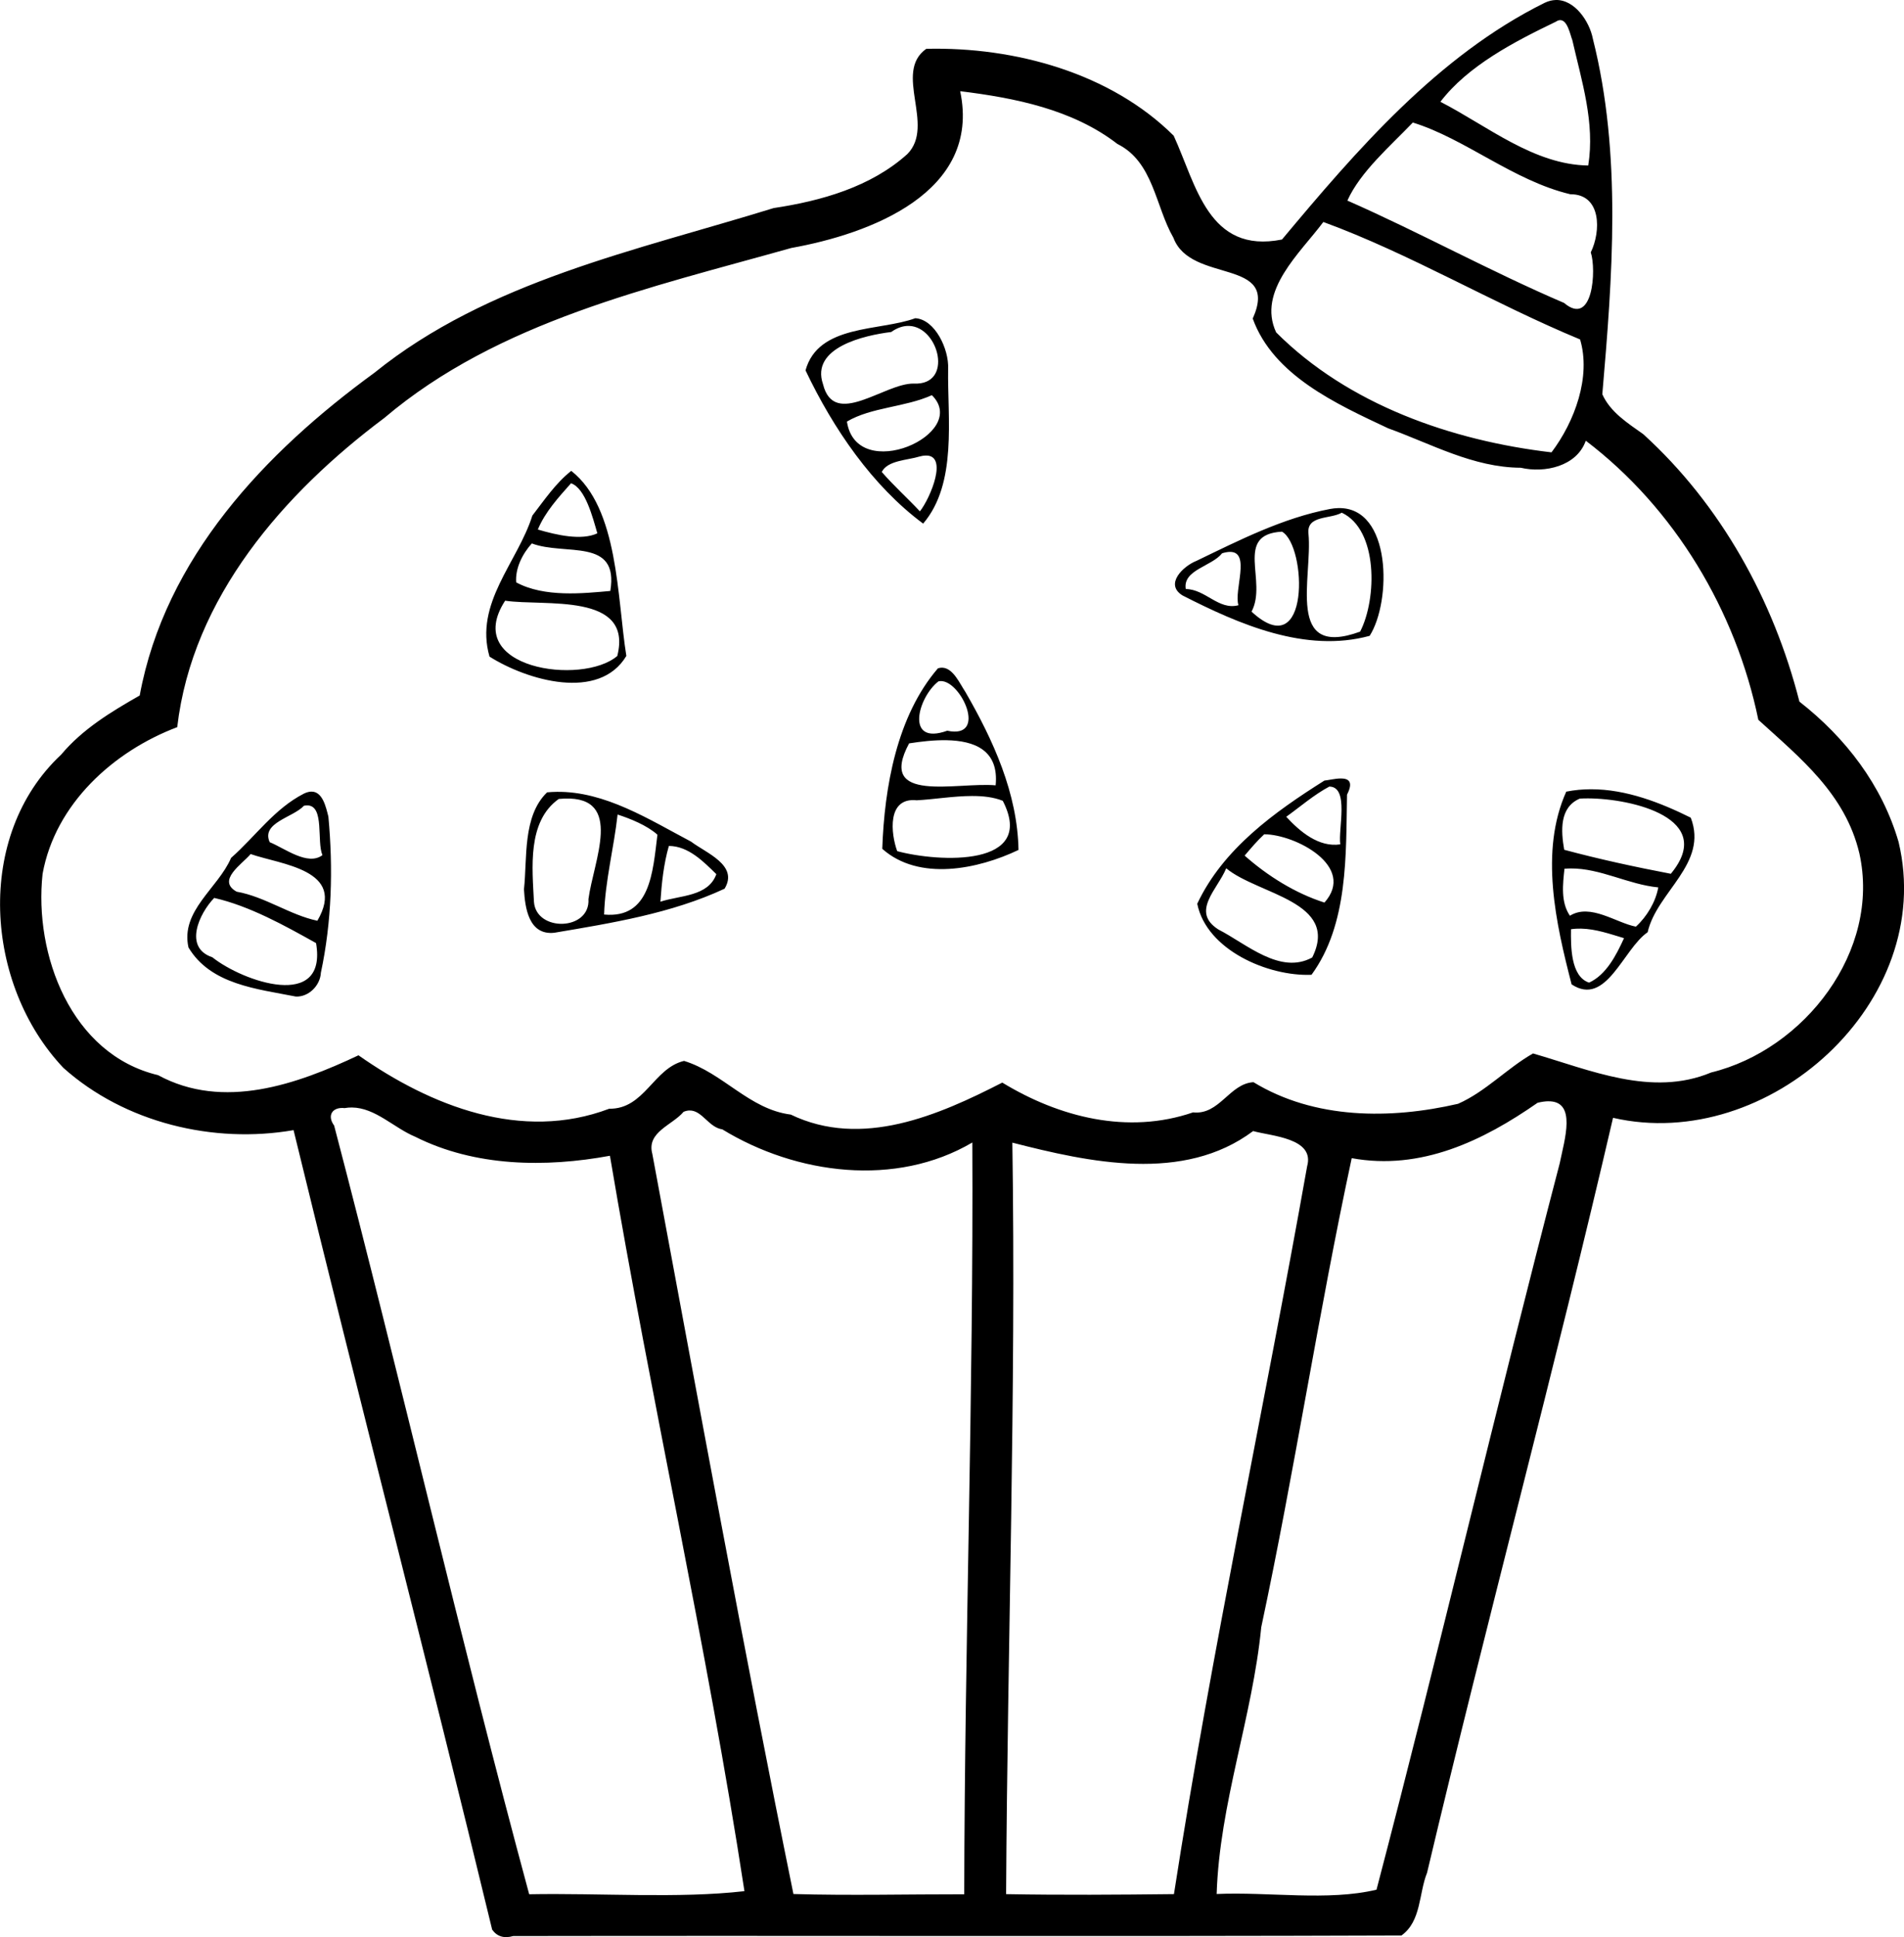 <?xml version="1.0" encoding="UTF-8"?>
<svg width="210.77mm" height="214.33mm" version="1.1" viewBox="0 0 746.84 759.44" xmlns="http://www.w3.org/2000/svg">
<g transform="translate(1616.3 390.21)">
<path d="m-1006.1-390.21c-1.384 0.04-2.826 0.383-4.307 1.096-41.925 20.75-73.875 57.938-103.04 92.801-28.875 5.763-33.625-21.414-42.475-40.701-24.75-24.588-62.263-34.888-97.051-34.062-13.062 9.25 3.675 29.988-7.4 41.238-14.288 12.9-33.775 18.388-52.438 21.188-53.9 16.662-112.08 28.588-156.69 64.625-42.788 31.162-82.062 72.5-92 126.47-11.112 6.325-22.437 13.174-30.824 23.199-34.088 31.825-29.987 90.213 0.9 122.8 24.112 21.55 58.936 29.85 90.274 24.4 25.425 104.55 52.675 209.04 77.9 313.44 1.913 2.7 4.662 3.537 8.25 2.512 116.14-0.2 232.29 0.212 348.41-0.213 7.838-5.612 6.776-16.461 10.051-24.586 23.325-98.4 50.649-199.79 72.949-295.98 60.988 13.988 126.94-45.387 112.01-108.14-6.513-22.35-20.838-40.925-38.9-55.025-10.112-39.725-30.812-77.211-61.262-104.86-6.075-4.325-12.888-8.589-16.051-15.639 3.938-45.888 7.75-93.999-3.713-139.39-1.318-6.792-7.13-15.4-14.605-15.184zm1.549 7.898c3.1-0.372 4.196 5.897 4.994 7.822 3.675 16.138 8.938 32.375 6.238 49.162-21.35-0.3-39.488-15.474-57.988-24.986 10.8-14.1 28.801-23.463 45.301-31.4 0.53-0.356 1.012-0.544 1.455-0.598zm-235.12 27.848c21.525 2.65 44.136 7.138 61.711 20.713 14.112 6.987 14.838 24.474 21.938 36.762 6.787 18.225 41.939 7.6 31.102 31.662 8.062 22.3 32.85 33.489 53.1 43.014 17.025 6.138 33.374 15.375 52.049 15.475 9.35 2.188 21.976-0.55 25.488-10.6 34.9 26.488 58.875 66.711 67.688 109.42 16.5 15.025 34.125 29.062 39.625 52.35 8.512 38.212-21.537 76.989-58.137 85.914-23.35 9.738-47.55-1.025-69.875-7.463-10.225 5.825-18.526 14.949-29.389 19.736-26.55 6.125-56.262 6.15-80.262-8.475-9.45 0.562-13.3 12.95-23.688 11.838-25.6 8.787-52.5 1.912-74.838-11.676-25.062 12.85-55.1 25.939-82.975 12.539-16.312-2.062-26.6-16.389-41.85-21.039-12.012 2.85-15.476 18.938-29.352 18.75-34.438 13.012-69.937-1.024-98.35-20.949-23.962 11.3-52.975 21.7-78.625 7.775-34.138-8.125-48.725-47.287-45.287-78.912 4.975-27.475 27.838-48.076 52.812-57.514 5.912-50.85 41.874-91.775 81.199-121.19 44.8-37.988 104.31-51.075 159.66-66.662 30.512-5.475 74.662-21.587 66.25-61.475zm177.55 12.287c20.538 6.338 39.464 22.813 61.764 28.113 12.325-0.075 12.037 14.637 8.037 22.787 2.237 6.688 0.925 29.487-10.475 19.824-28.662-12.25-56.888-27.775-85-40.125 5.1-11.312 16.886-21.412 25.674-30.6zm-35.1 38.988c33.975 12.425 66.688 31.974 100.71 46.049 4.362 14.65-2.125 32.239-11.213 44.264-39.125-4.575-79.687-18.689-108.01-47.039-7.575-16.238 9.562-31.248 18.512-43.273zm-160.05 37.725c-13.988 5.162-38.05 2.262-43.062 20.449 10.862 22.838 26.176 45.264 46.139 60.076 13.462-15.762 9.499-41.2 9.799-60.713 0.35-7.6-5.088-19.325-12.875-19.812zm-2.416 3.019c11.745 0.403 17.473 23.375 1.853 22.606-11.512-0.237-31.299 17.762-35.637 0.25-4.963-14.4 16.238-19.188 26.738-20.463 2.49-1.768 4.87-2.467 7.045-2.393zm8.916 27.154c15.312 15.162-29.549 35.127-33.324 10.352 9.588-5.675 22.787-5.589 33.324-10.352zm-2.668 23.674c9.277-0.534 2.117 16.615-2.031 21.877-4.9-5.237-10.275-10.049-14.963-15.449 2.325-4.588 10.037-4.564 14.912-6.076 0.77-0.202 1.464-0.316 2.082-0.352zm-138.79 6.002c-6.138 4.85-10.512 11.4-15.25 17.525-5.812 18.4-22.838 34.361-16.812 55.299 14.888 9.375 43.024 17.527 53.674-0.273-3.688-22.912-2.961-57.901-21.611-72.551zm-0.088 4.863c5.662 1.95 8.549 13.55 10.324 19.625-6.2 2.9-15.925 0.699-23.338-1.488 2.825-6.862 8.151-12.662 13.014-18.137zm300.94 9.734c-1.032 0.024-2.115 0.138-3.25 0.351-18.538 3.538-35.613 12.264-52.4 20.352-5.112 2.013-12.612 9.112-5.438 13.537 22.238 11.35 48.275 22.675 73.412 15.838 8.626-13.558 8.657-50.577-12.324-50.078zm1.387 1.803c14.238 6.675 13.864 33.688 7.201 46.625-29.562 10.788-18.563-21.388-20.275-38.463-0.738-7.263 8.549-5.55 13.074-8.162zm-23.449 7.438c9.787 5.513 11.124 52.662-11.951 31.35 6.4-11.938-7.074-30.337 11.951-31.35zm-294.26 4.611c13.038 4.95 34.302-2.474 30.789 18.639-10.45 0.912-25.826 2.638-36.914-3.375-0.438-5.463 2.45-11.201 6.125-15.264zm273.83 3.32c8.246-0.086 1.499 15.061 3.346 20.906-7.763 2.075-12.862-6.264-20.662-6.352-1.25-7.525 10.2-8.862 14.25-14.012 1.2-0.362 2.213-0.534 3.066-0.543zm-284.29 19.131c15.288 2.288 50.324-3.451 43.986 21.674-13.688 11.725-61.374 5.051-43.986-21.674zm171.64 26.277c-0.595-0.042-1.223 0.034-1.889 0.248-16.125 18.725-20.989 46.625-21.826 70.75 14.412 12.825 37.588 8.012 53.438 0.438-0.388-22.175-9.899-43.026-20.861-61.988-2.155-3.205-4.693-9.157-8.861-9.447zm-0.904 5.236c8.071-0.362 18.771 22.888 2.678 19.461-16.688 5.987-11.514-13.125-3.451-19.35 0.254-0.062 0.513-0.1 0.773-0.111zm2.406 23.186c10.903 0.202 20.598 3.86 19.258 17.687-15.188-1.375-46.787 7.438-33.949-16.449 4.531-0.707 9.736-1.33 14.692-1.238zm154.66 15.002c-2.289 0-5.066 0.72-6.455 0.824-19.525 12.3-39.725 26.725-49.875 48.287 3.65 18.125 27.812 28.562 44.824 27.85 14.5-19.838 13.476-47.2 13.926-70.625 2.658-5.168 0.523-6.341-2.42-6.336zm-4.531 3.174c7.925 0.05 3.413 16.713 4.312 22.65-8.463 1.262-15.824-4.987-21.199-10.812 5.575-4 10.812-8.588 16.887-11.838zm102.59 1.047c-3.203 0.01-6.423 0.3-9.641 0.939-10.538 23.412-4.05 51.812 2.1 75.563 13.6 8.963 20.187-13.862 29.824-20.449 3.6-15.888 23.864-26.8 16.914-44.912-11.751-5.83-25.317-11.172-39.197-11.141zm-501.93 0.926c-0.821 0.021-1.748 0.254-2.799 0.752-11.662 5.938-19.037 16.776-28.637 25.238-5.088 11.9-19.913 20.675-16.713 35.1 8.725 14.613 27.013 16.25 42.088 19.25 5.013 0.263 9.6-4.3 9.85-9.338 4.287-20.05 4.837-40.826 2.949-61.176-0.97-3.871-2.305-9.939-6.738-9.826zm96.326 0.088c-1.263 0.015-2.534 0.081-3.812 0.201-9.675 9.375-7.725 25.864-9.062 38.014 0.412 7.225 1.862 18.161 11.949 17.023 22.412-3.788 45.863-7.549 66.738-17.262 5.6-9.213-7.224-13.962-13.137-18.449-16.394-8.649-33.724-19.759-52.676-19.527zm162.89 1.631c4.358-0.01 8.506 0.453 12.045 1.883 13.45 26.138-25.162 24.113-41.412 19.738-2.487-6.8-4.113-21.2 7.662-19.938 6.594-0.344 14.442-1.669 21.705-1.684zm241.63 0.935c17.402 0.077 50.426 7.881 32.461 29.561-13.975-2.675-28.064-5.712-41.826-9.412-1.275-7.35-1.937-16.625 6.113-20.062 1.002-0.062 2.092-0.091 3.252-0.086zm-401.38 0.068c23.222-0.737 11.265 24.437 9.279 39.416 0.75 12.475-20.475 12.976-21.375 1.113-0.637-13.125-2.751-31.55 9.736-40.375 0.824-0.079 1.61-0.131 2.359-0.154zm-100.86 2.68c6.652 0.261 3.5 14.215 5.797 19.5-5.763 4.35-14.7-2.639-20.688-5.076-3.462-7.675 9.286-9.712 13.424-14.287 0.535-0.111 1.023-0.154 1.467-0.137zm121.57 3.588c4.838 1.562 11.488 4.198 15.625 7.898-1.825 14.725-2.764 33.001-20.914 31.301 0.388-13.162 3.839-26.099 5.289-39.199zm253.64 7.736c12.2 0.05 36.238 12.6 23.625 26.775-11.438-3.638-22.325-10.462-31.312-18.412 2.462-2.875 4.9-5.801 7.688-8.363zm-233.53 4.576c7.65 0.025 13.625 6.175 18.625 11.062-3.188 8.875-14.338 8.261-21.938 10.799 0.5-7.388 1.275-14.749 3.312-21.861zm-164.05 3.174c11.762 4.138 37.899 6.113 26.174 26.15-10.738-2.237-20.536-9.438-31.674-11.4-7.938-4.425 2.175-10.788 5.5-14.75zm382.67 5.588c12.425 10.338 44.688 12.975 33.738 34.963-12.6 6.912-25.825-5.362-36.812-10.975-10.988-7-0.263-15.776 3.074-23.988zm135.04 0.062c11.763-0.11 22.682 6.301 34.436 7.426-1 5.638-4.475 11.487-8.787 15.387-7.75-1.475-17.85-9.263-25.875-4.275-3.65-5.325-2.787-12.361-2.137-18.424 0.792-0.069 1.579-0.106 2.363-0.113zm-532 11.551c13.925 3.175 27.776 10.911 39.951 17.711 4.55 26.65-28.663 15.138-40.676 5.562-11.438-3.812-5.1-17.248 0.725-23.273zm536.2 12.039c5.737 0.126 11.304 2.099 16.799 3.734-3.013 6.6-6.949 14.35-13.699 17.438-7.313-2.388-7.175-14.475-7.1-20.938 1.343-0.195 2.676-0.264 4-0.234zm-13.02 67.691c11.394-0.232 6.474 15.046 4.582 24.369-24.75 94.688-47.075 190.23-71.85 284.71-18.975 4.55-42.189 0.787-62.701 1.688 1.113-35.375 14.038-69.35 17.488-104.59 13.05-61.1 22.361-122.82 35.486-183.88 27.175 4.95 51.552-6.838 72.914-21.713 1.549-0.38 2.901-0.57 4.08-0.594zm-469.12 2.434c9.146 0.098 16.486 8.029 24.801 11.473 23.462 11.788 51.113 12.099 76.363 7.449 16.238 96.375 37.962 191.85 52.762 288.3-25.85 2.962-56.675 0.688-84.438 1.213-27.038-99.962-50.238-201.09-76.5-301.35-2.913-3.975-0.674-7.377 4.113-6.852 0.988-0.171 1.952-0.244 2.898-0.234zm132.35 1.176c4.965-0.141 7.539 6.642 12.898 7.396 29.075 17.762 68.1 22.775 98.062 5.15 0.487 98.388-3.011 196.4-3.174 294.72-22.325-0.025-44.7 0.538-67-0.1-19.6-96.238-37.325-193.43-55.35-290.18-2.325-8.562 7.811-11.187 12.274-16.475 0.822-0.341 1.58-0.501 2.289-0.521zm221.1 8.059c7.1 2.013 24.288 2.7 21.188 13.812-16.912 95.175-37.438 189.86-52.238 285.33-21.938 0.25-43.913 0.399-65.838 0.012 0.537-98.2 3.939-196.16 2.451-294.61 30.125 7.713 67.162 15.873 94.438-4.539z"/>
</g>
</svg>
